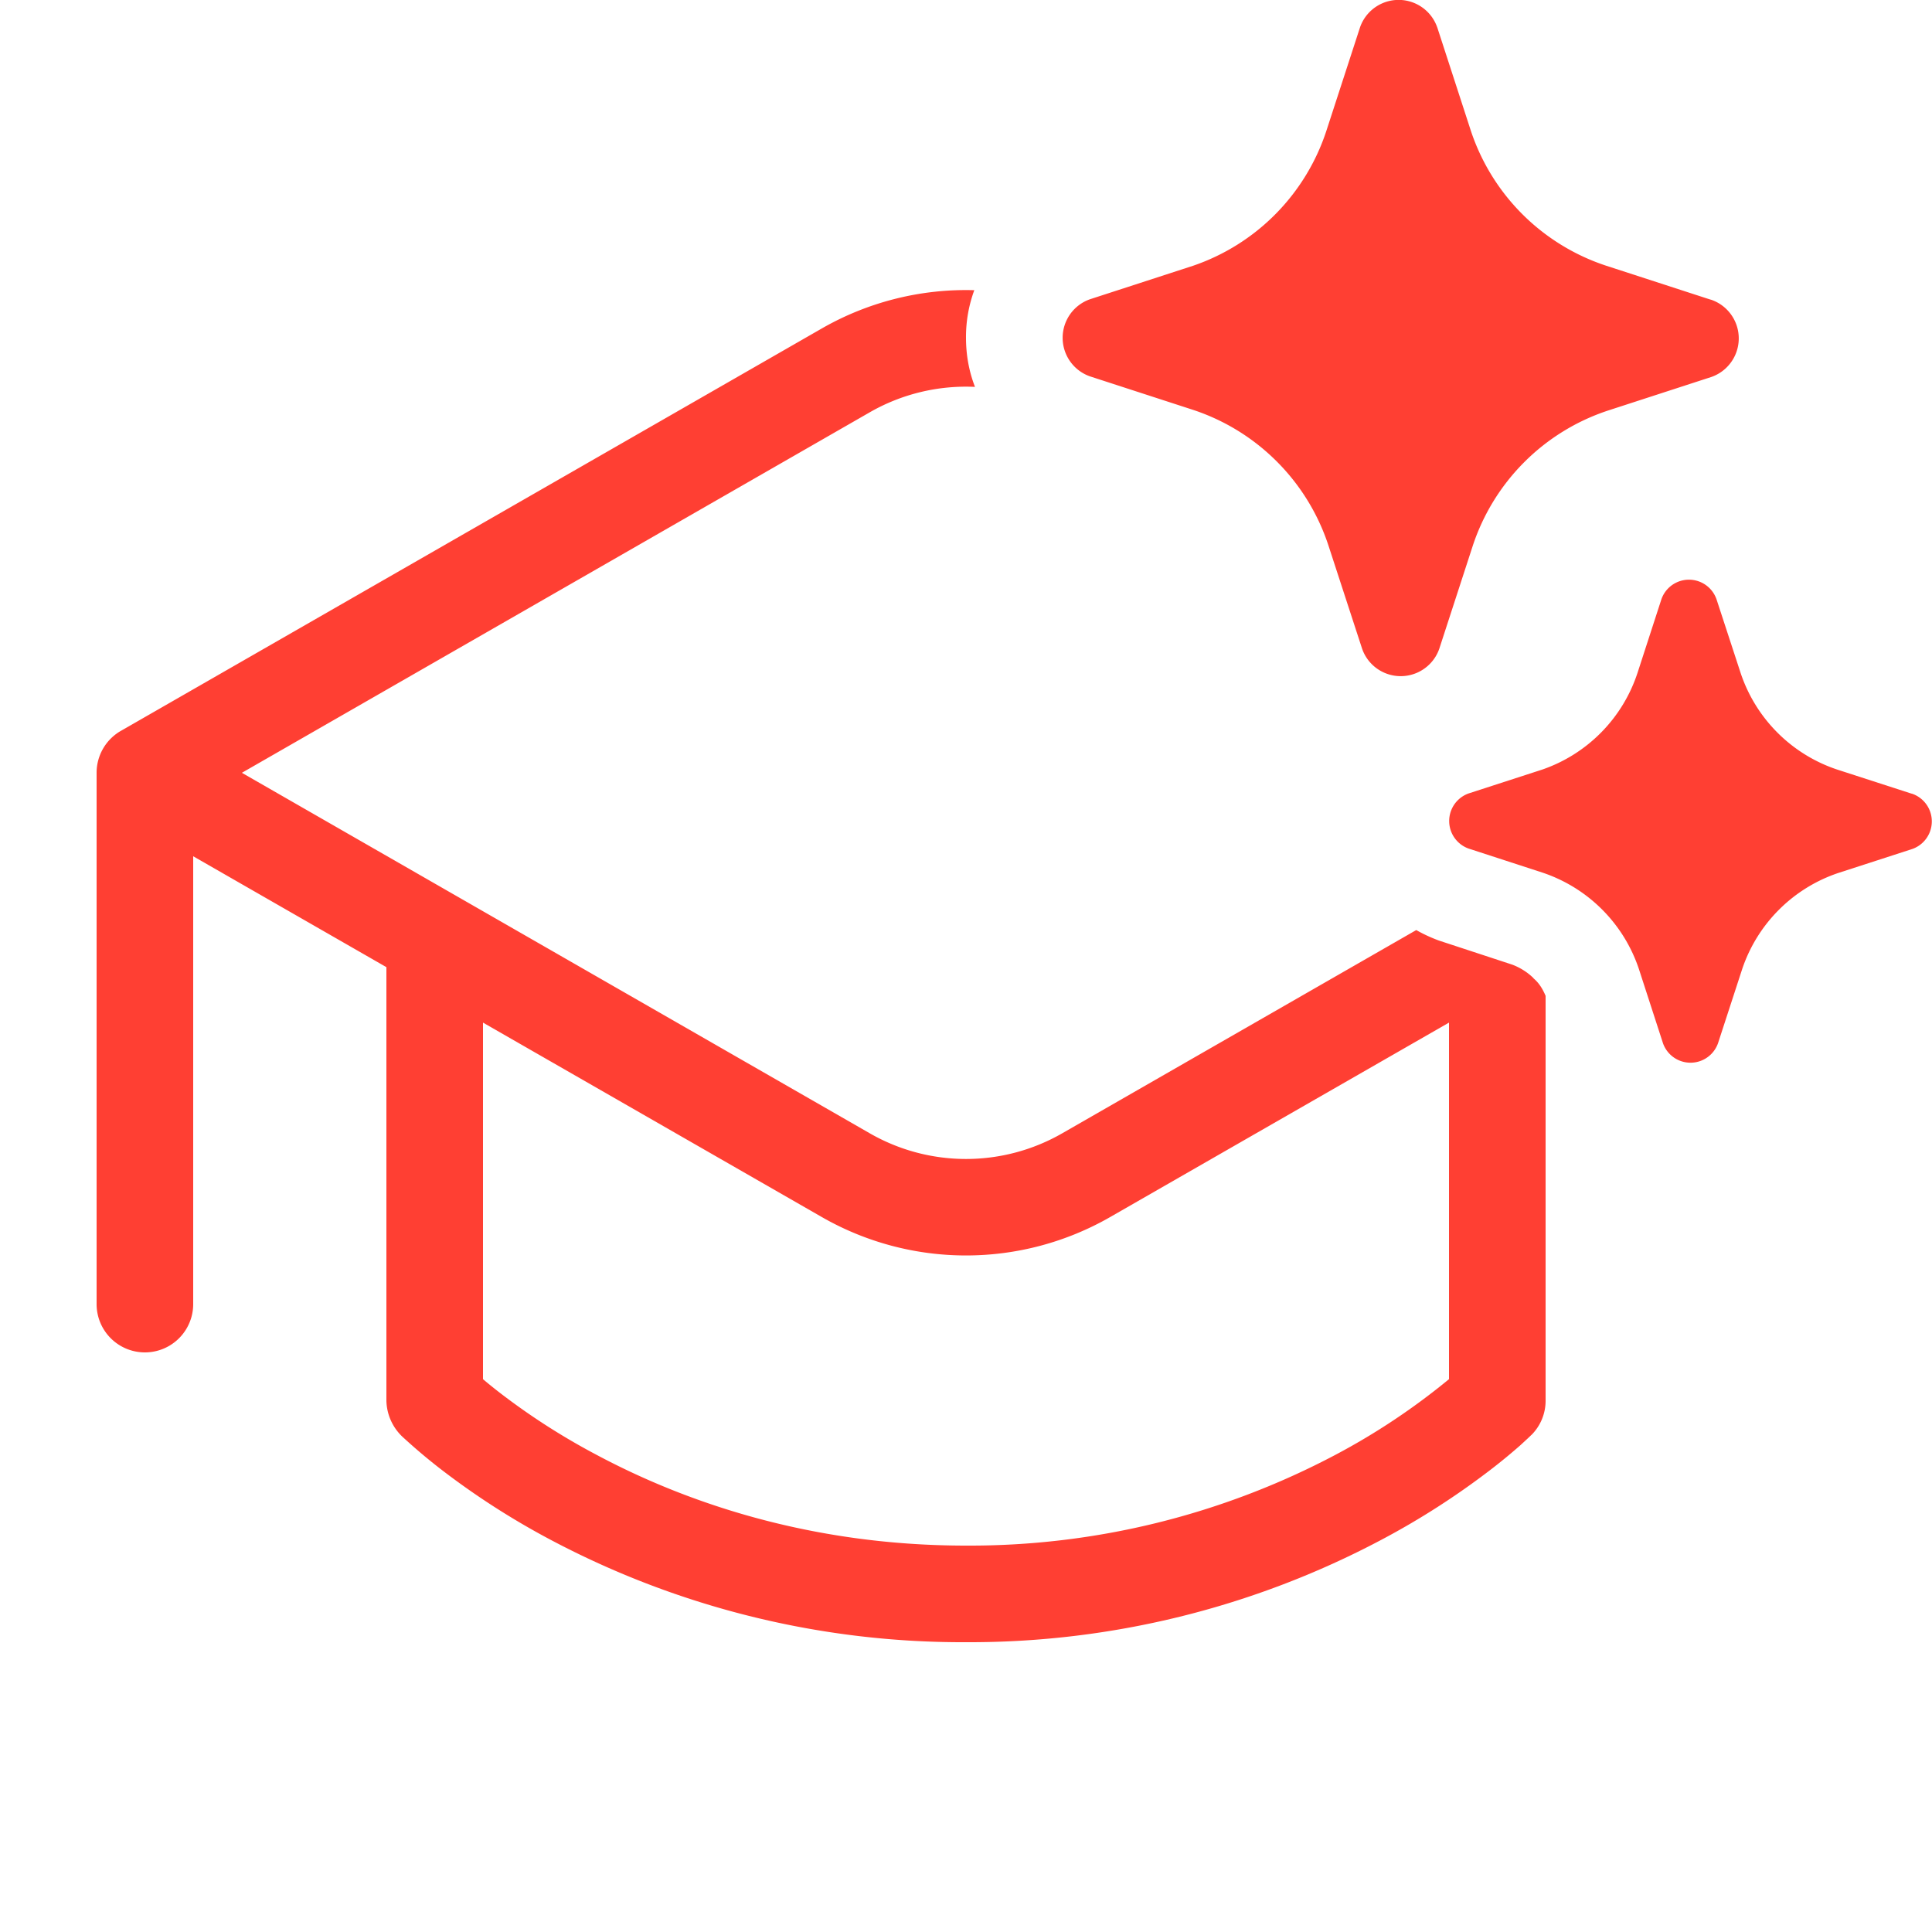 <svg xmlns="http://www.w3.org/2000/svg" width="128" height="128" viewBox="0 0 20 20"><path fill="#FF3F33" d="m14.878.282l.348 1.071a2.2 2.2 0 0 0 1.399 1.397l1.071.348l.021.006a.423.423 0 0 1 0 .798l-1.071.348a2.2 2.2 0 0 0-1.399 1.397l-.348 1.07a.423.423 0 0 1-.798 0l-.349-1.07a2.2 2.2 0 0 0-.532-.867a2.2 2.2 0 0 0-.866-.536l-1.071-.348a.423.423 0 0 1 0-.798l1.071-.348a2.2 2.2 0 0 0 1.377-1.397l.348-1.07a.423.423 0 0 1 .799 0m4.905 7.931l-.766-.248a1.58 1.58 0 0 1-.998-.999l-.25-.764a.302.302 0 0 0-.57 0l-.248.764a1.58 1.58 0 0 1-.984.999l-.765.248a.303.303 0 0 0 0 .57l.765.249a1.58 1.58 0 0 1 1 1.002l.248.764a.302.302 0 0 0 .57 0l.249-.764a1.58 1.58 0 0 1 .999-.999l.765-.248a.303.303 0 0 0 0-.57zm-3.908 1.914c.06.05.097.115.125.181V14.5a.5.5 0 0 1-.146.354l-.002.001l-.002.002l-.007.007l-.023.022l-.08.074a6 6 0 0 1-.301.248a8 8 0 0 1-1.141.733A9.1 9.1 0 0 1 10 17a9.1 9.1 0 0 1-4.298-1.059a8 8 0 0 1-1.14-.733a6 6 0 0 1-.382-.322A.53.53 0 0 1 4 14.5v-4.488L2 8.864V13.5a.5.5 0 0 1-1 0V8a.5.5 0 0 1 .26-.439l7.246-4.16a3 3 0 0 1 1.58-.397a1.4 1.4 0 0 0-.086.492q0 .269.093.509a2 2 0 0 0-1.089.263L2.504 8l6.5 3.732a2 2 0 0 0 1.992 0l3.665-2.104q.109.062.233.108l.761.25c.08.03.16.08.22.14m-4.381 2.472a3 3 0 0 1-2.988 0L5 10.586v3.691q.07.06.173.14a7 7 0 0 0 1 .642c.88.47 2.175.941 3.827.941a8.1 8.1 0 0 0 3.827-.941A7 7 0 0 0 15 14.277v-3.691z"/></svg>